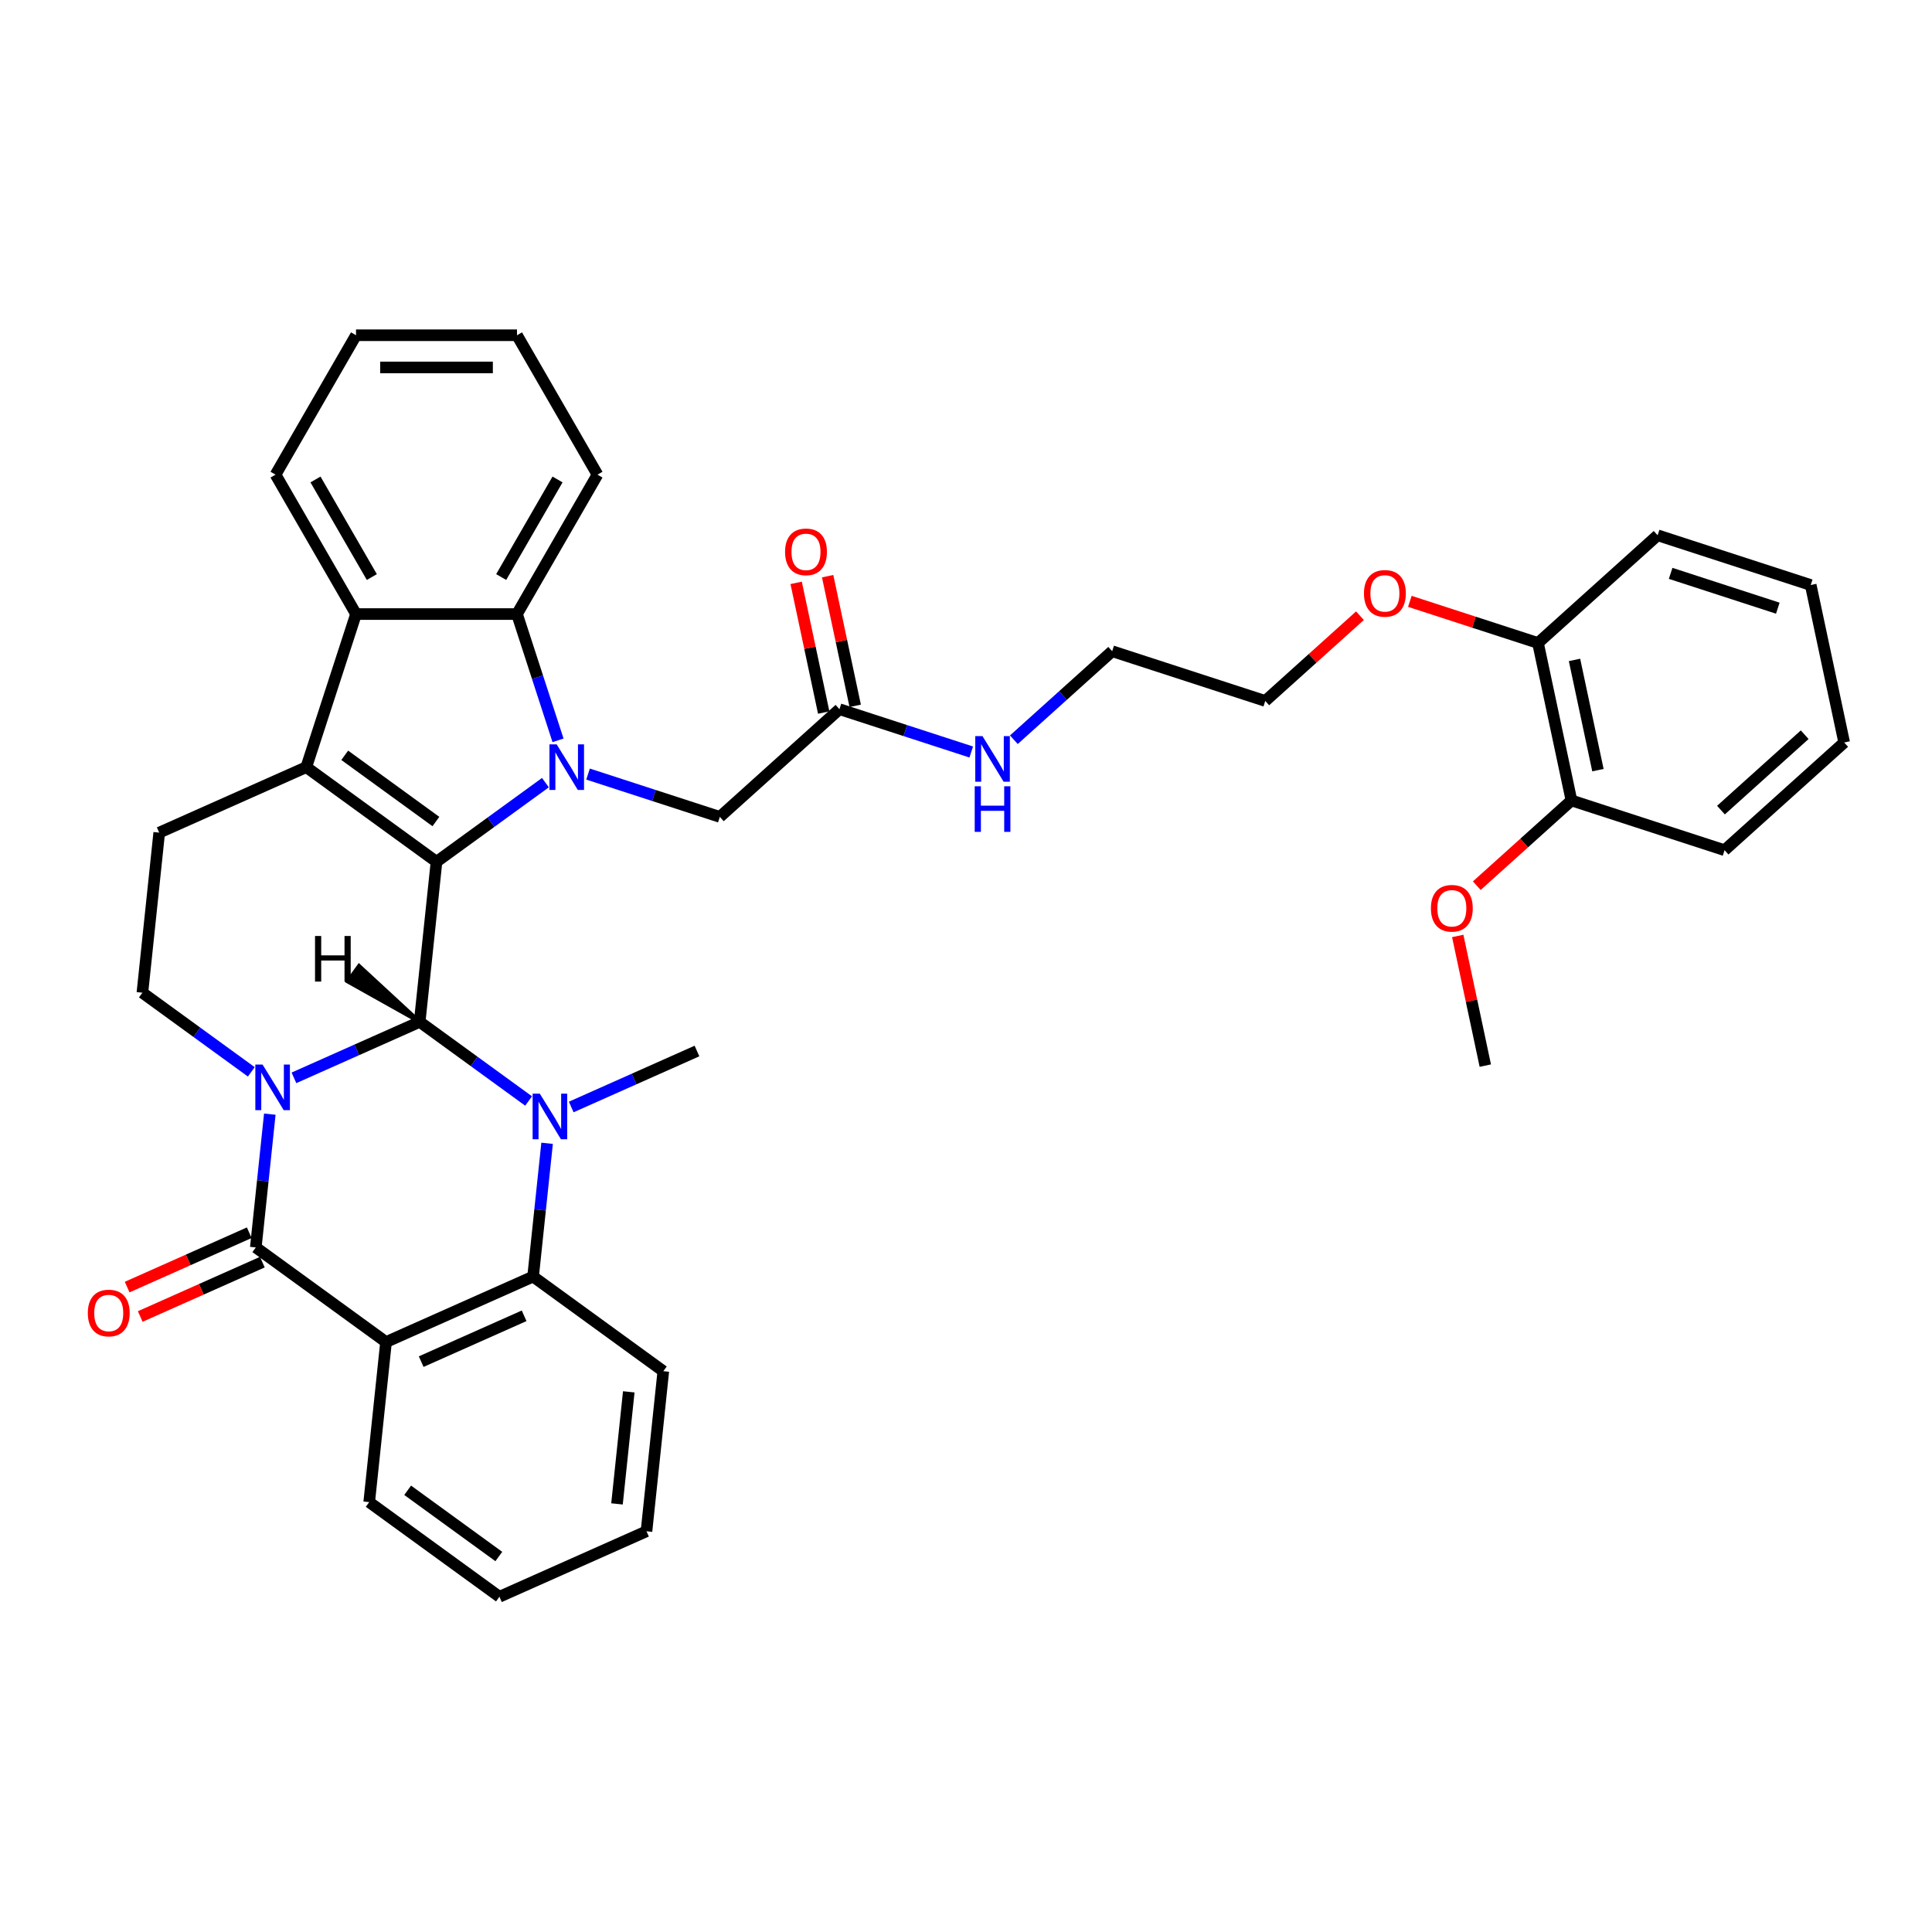 <?xml version='1.0' encoding='iso-8859-1'?>
<svg version='1.1' baseProfile='full'
              xmlns='http://www.w3.org/2000/svg'
                      xmlns:rdkit='http://www.rdkit.org/xml'
                      xmlns:xlink='http://www.w3.org/1999/xlink'
                  xml:space='preserve'
width='1000px' height='1000px' viewBox='0 0 1000 1000'>
<!-- END OF HEADER -->
<rect style='opacity:1.0;fill:#FFFFFF;stroke:none' width='1000' height='1000' x='0' y='0'> </rect>
<path class='bond-0' d='M 152.143,557.892 L 184.685,543.403' style='fill:none;fill-rule:evenodd;stroke:#0000FF;stroke-width:6px;stroke-linecap:butt;stroke-linejoin:miter;stroke-opacity:1' />
<path class='bond-0' d='M 184.685,543.403 L 217.227,528.914' style='fill:none;fill-rule:evenodd;stroke:#000000;stroke-width:6px;stroke-linecap:butt;stroke-linejoin:miter;stroke-opacity:1' />
<path class='bond-4' d='M 139.652,576.684 L 136.027,611.175' style='fill:none;fill-rule:evenodd;stroke:#0000FF;stroke-width:6px;stroke-linecap:butt;stroke-linejoin:miter;stroke-opacity:1' />
<path class='bond-4' d='M 136.027,611.175 L 132.402,645.666' style='fill:none;fill-rule:evenodd;stroke:#000000;stroke-width:6px;stroke-linecap:butt;stroke-linejoin:miter;stroke-opacity:1' />
<path class='bond-10' d='M 130.08,554.789 L 101.892,534.309' style='fill:none;fill-rule:evenodd;stroke:#0000FF;stroke-width:6px;stroke-linecap:butt;stroke-linejoin:miter;stroke-opacity:1' />
<path class='bond-10' d='M 101.892,534.309 L 73.704,513.83' style='fill:none;fill-rule:evenodd;stroke:#000000;stroke-width:6px;stroke-linecap:butt;stroke-linejoin:miter;stroke-opacity:1' />
<path class='bond-1' d='M 217.227,528.914 L 225.936,446.052' style='fill:none;fill-rule:evenodd;stroke:#000000;stroke-width:6px;stroke-linecap:butt;stroke-linejoin:miter;stroke-opacity:1' />
<path class='bond-3' d='M 217.227,528.914 L 245.415,549.394' style='fill:none;fill-rule:evenodd;stroke:#000000;stroke-width:6px;stroke-linecap:butt;stroke-linejoin:miter;stroke-opacity:1' />
<path class='bond-3' d='M 245.415,549.394 L 273.602,569.873' style='fill:none;fill-rule:evenodd;stroke:#0000FF;stroke-width:6px;stroke-linecap:butt;stroke-linejoin:miter;stroke-opacity:1' />
<path class='bond-43' d='M 217.227,528.914 L 185.848,499.937 L 179.971,508.026 Z' style='fill:#000000;fill-rule:evenodd;fill-opacity:1;stroke:#000000;stroke-width:2px;stroke-linecap:butt;stroke-linejoin:miter;stroke-opacity:1;' />
<path class='bond-2' d='M 225.936,446.052 L 254.124,425.572' style='fill:none;fill-rule:evenodd;stroke:#000000;stroke-width:6px;stroke-linecap:butt;stroke-linejoin:miter;stroke-opacity:1' />
<path class='bond-2' d='M 254.124,425.572 L 282.312,405.093' style='fill:none;fill-rule:evenodd;stroke:#0000FF;stroke-width:6px;stroke-linecap:butt;stroke-linejoin:miter;stroke-opacity:1' />
<path class='bond-37' d='M 225.936,446.052 L 158.53,397.078' style='fill:none;fill-rule:evenodd;stroke:#000000;stroke-width:6px;stroke-linecap:butt;stroke-linejoin:miter;stroke-opacity:1' />
<path class='bond-37' d='M 225.62,425.224 L 178.435,390.943' style='fill:none;fill-rule:evenodd;stroke:#000000;stroke-width:6px;stroke-linecap:butt;stroke-linejoin:miter;stroke-opacity:1' />
<path class='bond-8' d='M 288.833,383.197 L 278.214,350.517' style='fill:none;fill-rule:evenodd;stroke:#0000FF;stroke-width:6px;stroke-linecap:butt;stroke-linejoin:miter;stroke-opacity:1' />
<path class='bond-8' d='M 278.214,350.517 L 267.596,317.837' style='fill:none;fill-rule:evenodd;stroke:#000000;stroke-width:6px;stroke-linecap:butt;stroke-linejoin:miter;stroke-opacity:1' />
<path class='bond-12' d='M 304.374,400.662 L 338.479,411.744' style='fill:none;fill-rule:evenodd;stroke:#0000FF;stroke-width:6px;stroke-linecap:butt;stroke-linejoin:miter;stroke-opacity:1' />
<path class='bond-12' d='M 338.479,411.744 L 372.584,422.825' style='fill:none;fill-rule:evenodd;stroke:#000000;stroke-width:6px;stroke-linecap:butt;stroke-linejoin:miter;stroke-opacity:1' />
<path class='bond-18' d='M 295.665,572.977 L 328.207,558.488' style='fill:none;fill-rule:evenodd;stroke:#0000FF;stroke-width:6px;stroke-linecap:butt;stroke-linejoin:miter;stroke-opacity:1' />
<path class='bond-18' d='M 328.207,558.488 L 360.75,543.999' style='fill:none;fill-rule:evenodd;stroke:#000000;stroke-width:6px;stroke-linecap:butt;stroke-linejoin:miter;stroke-opacity:1' />
<path class='bond-38' d='M 283.175,591.769 L 279.55,626.26' style='fill:none;fill-rule:evenodd;stroke:#0000FF;stroke-width:6px;stroke-linecap:butt;stroke-linejoin:miter;stroke-opacity:1' />
<path class='bond-38' d='M 279.55,626.26 L 275.925,660.751' style='fill:none;fill-rule:evenodd;stroke:#000000;stroke-width:6px;stroke-linecap:butt;stroke-linejoin:miter;stroke-opacity:1' />
<path class='bond-6' d='M 132.402,645.666 L 199.809,694.64' style='fill:none;fill-rule:evenodd;stroke:#000000;stroke-width:6px;stroke-linecap:butt;stroke-linejoin:miter;stroke-opacity:1' />
<path class='bond-14' d='M 129.013,638.055 L 97.412,652.124' style='fill:none;fill-rule:evenodd;stroke:#000000;stroke-width:6px;stroke-linecap:butt;stroke-linejoin:miter;stroke-opacity:1' />
<path class='bond-14' d='M 97.412,652.124 L 65.812,666.194' style='fill:none;fill-rule:evenodd;stroke:#FF0000;stroke-width:6px;stroke-linecap:butt;stroke-linejoin:miter;stroke-opacity:1' />
<path class='bond-14' d='M 135.791,653.278 L 104.19,667.347' style='fill:none;fill-rule:evenodd;stroke:#000000;stroke-width:6px;stroke-linecap:butt;stroke-linejoin:miter;stroke-opacity:1' />
<path class='bond-14' d='M 104.19,667.347 L 72.589,681.417' style='fill:none;fill-rule:evenodd;stroke:#FF0000;stroke-width:6px;stroke-linecap:butt;stroke-linejoin:miter;stroke-opacity:1' />
<path class='bond-5' d='M 158.53,397.078 L 82.414,430.967' style='fill:none;fill-rule:evenodd;stroke:#000000;stroke-width:6px;stroke-linecap:butt;stroke-linejoin:miter;stroke-opacity:1' />
<path class='bond-9' d='M 158.53,397.078 L 184.277,317.837' style='fill:none;fill-rule:evenodd;stroke:#000000;stroke-width:6px;stroke-linecap:butt;stroke-linejoin:miter;stroke-opacity:1' />
<path class='bond-7' d='M 199.809,694.64 L 275.925,660.751' style='fill:none;fill-rule:evenodd;stroke:#000000;stroke-width:6px;stroke-linecap:butt;stroke-linejoin:miter;stroke-opacity:1' />
<path class='bond-7' d='M 218.004,704.78 L 271.285,681.058' style='fill:none;fill-rule:evenodd;stroke:#000000;stroke-width:6px;stroke-linecap:butt;stroke-linejoin:miter;stroke-opacity:1' />
<path class='bond-20' d='M 199.809,694.64 L 191.099,777.503' style='fill:none;fill-rule:evenodd;stroke:#000000;stroke-width:6px;stroke-linecap:butt;stroke-linejoin:miter;stroke-opacity:1' />
<path class='bond-21' d='M 275.925,660.751 L 343.331,709.725' style='fill:none;fill-rule:evenodd;stroke:#000000;stroke-width:6px;stroke-linecap:butt;stroke-linejoin:miter;stroke-opacity:1' />
<path class='bond-22' d='M 267.596,317.837 L 309.256,245.68' style='fill:none;fill-rule:evenodd;stroke:#000000;stroke-width:6px;stroke-linecap:butt;stroke-linejoin:miter;stroke-opacity:1' />
<path class='bond-22' d='M 259.414,298.681 L 288.575,248.172' style='fill:none;fill-rule:evenodd;stroke:#000000;stroke-width:6px;stroke-linecap:butt;stroke-linejoin:miter;stroke-opacity:1' />
<path class='bond-39' d='M 267.596,317.837 L 184.277,317.837' style='fill:none;fill-rule:evenodd;stroke:#000000;stroke-width:6px;stroke-linecap:butt;stroke-linejoin:miter;stroke-opacity:1' />
<path class='bond-23' d='M 184.277,317.837 L 142.617,245.68' style='fill:none;fill-rule:evenodd;stroke:#000000;stroke-width:6px;stroke-linecap:butt;stroke-linejoin:miter;stroke-opacity:1' />
<path class='bond-23' d='M 192.459,298.681 L 163.297,248.172' style='fill:none;fill-rule:evenodd;stroke:#000000;stroke-width:6px;stroke-linecap:butt;stroke-linejoin:miter;stroke-opacity:1' />
<path class='bond-11' d='M 73.704,513.83 L 82.414,430.967' style='fill:none;fill-rule:evenodd;stroke:#000000;stroke-width:6px;stroke-linecap:butt;stroke-linejoin:miter;stroke-opacity:1' />
<path class='bond-13' d='M 372.584,422.825 L 434.503,367.073' style='fill:none;fill-rule:evenodd;stroke:#000000;stroke-width:6px;stroke-linecap:butt;stroke-linejoin:miter;stroke-opacity:1' />
<path class='bond-15' d='M 442.652,365.341 L 435.519,331.782' style='fill:none;fill-rule:evenodd;stroke:#000000;stroke-width:6px;stroke-linecap:butt;stroke-linejoin:miter;stroke-opacity:1' />
<path class='bond-15' d='M 435.519,331.782 L 428.386,298.224' style='fill:none;fill-rule:evenodd;stroke:#FF0000;stroke-width:6px;stroke-linecap:butt;stroke-linejoin:miter;stroke-opacity:1' />
<path class='bond-15' d='M 426.353,368.806 L 419.22,335.247' style='fill:none;fill-rule:evenodd;stroke:#000000;stroke-width:6px;stroke-linecap:butt;stroke-linejoin:miter;stroke-opacity:1' />
<path class='bond-15' d='M 419.22,335.247 L 412.086,301.688' style='fill:none;fill-rule:evenodd;stroke:#FF0000;stroke-width:6px;stroke-linecap:butt;stroke-linejoin:miter;stroke-opacity:1' />
<path class='bond-19' d='M 434.503,367.073 L 468.607,378.155' style='fill:none;fill-rule:evenodd;stroke:#000000;stroke-width:6px;stroke-linecap:butt;stroke-linejoin:miter;stroke-opacity:1' />
<path class='bond-19' d='M 468.607,378.155 L 502.712,389.236' style='fill:none;fill-rule:evenodd;stroke:#0000FF;stroke-width:6px;stroke-linecap:butt;stroke-linejoin:miter;stroke-opacity:1' />
<path class='bond-16' d='M 813.386,414.31 L 796.063,332.812' style='fill:none;fill-rule:evenodd;stroke:#000000;stroke-width:6px;stroke-linecap:butt;stroke-linejoin:miter;stroke-opacity:1' />
<path class='bond-16' d='M 827.087,398.621 L 814.961,341.572' style='fill:none;fill-rule:evenodd;stroke:#000000;stroke-width:6px;stroke-linecap:butt;stroke-linejoin:miter;stroke-opacity:1' />
<path class='bond-24' d='M 813.386,414.31 L 788.884,436.372' style='fill:none;fill-rule:evenodd;stroke:#000000;stroke-width:6px;stroke-linecap:butt;stroke-linejoin:miter;stroke-opacity:1' />
<path class='bond-24' d='M 788.884,436.372 L 764.382,458.433' style='fill:none;fill-rule:evenodd;stroke:#FF0000;stroke-width:6px;stroke-linecap:butt;stroke-linejoin:miter;stroke-opacity:1' />
<path class='bond-27' d='M 813.386,414.31 L 892.627,440.057' style='fill:none;fill-rule:evenodd;stroke:#000000;stroke-width:6px;stroke-linecap:butt;stroke-linejoin:miter;stroke-opacity:1' />
<path class='bond-17' d='M 796.063,332.812 L 762.899,322.036' style='fill:none;fill-rule:evenodd;stroke:#000000;stroke-width:6px;stroke-linecap:butt;stroke-linejoin:miter;stroke-opacity:1' />
<path class='bond-17' d='M 762.899,322.036 L 729.736,311.261' style='fill:none;fill-rule:evenodd;stroke:#FF0000;stroke-width:6px;stroke-linecap:butt;stroke-linejoin:miter;stroke-opacity:1' />
<path class='bond-26' d='M 796.063,332.812 L 857.981,277.06' style='fill:none;fill-rule:evenodd;stroke:#000000;stroke-width:6px;stroke-linecap:butt;stroke-linejoin:miter;stroke-opacity:1' />
<path class='bond-28' d='M 524.775,382.888 L 550.219,359.978' style='fill:none;fill-rule:evenodd;stroke:#0000FF;stroke-width:6px;stroke-linecap:butt;stroke-linejoin:miter;stroke-opacity:1' />
<path class='bond-28' d='M 550.219,359.978 L 575.662,337.069' style='fill:none;fill-rule:evenodd;stroke:#000000;stroke-width:6px;stroke-linecap:butt;stroke-linejoin:miter;stroke-opacity:1' />
<path class='bond-31' d='M 191.099,777.503 L 258.506,826.477' style='fill:none;fill-rule:evenodd;stroke:#000000;stroke-width:6px;stroke-linecap:butt;stroke-linejoin:miter;stroke-opacity:1' />
<path class='bond-31' d='M 211.005,771.368 L 258.19,805.649' style='fill:none;fill-rule:evenodd;stroke:#000000;stroke-width:6px;stroke-linecap:butt;stroke-linejoin:miter;stroke-opacity:1' />
<path class='bond-34' d='M 343.331,709.725 L 334.622,792.588' style='fill:none;fill-rule:evenodd;stroke:#000000;stroke-width:6px;stroke-linecap:butt;stroke-linejoin:miter;stroke-opacity:1' />
<path class='bond-34' d='M 325.452,720.412 L 319.356,778.416' style='fill:none;fill-rule:evenodd;stroke:#000000;stroke-width:6px;stroke-linecap:butt;stroke-linejoin:miter;stroke-opacity:1' />
<path class='bond-33' d='M 309.256,245.68 L 267.596,173.523' style='fill:none;fill-rule:evenodd;stroke:#000000;stroke-width:6px;stroke-linecap:butt;stroke-linejoin:miter;stroke-opacity:1' />
<path class='bond-32' d='M 142.617,245.68 L 184.277,173.523' style='fill:none;fill-rule:evenodd;stroke:#000000;stroke-width:6px;stroke-linecap:butt;stroke-linejoin:miter;stroke-opacity:1' />
<path class='bond-30' d='M 754.524,484.443 L 761.658,518.001' style='fill:none;fill-rule:evenodd;stroke:#FF0000;stroke-width:6px;stroke-linecap:butt;stroke-linejoin:miter;stroke-opacity:1' />
<path class='bond-30' d='M 761.658,518.001 L 768.791,551.56' style='fill:none;fill-rule:evenodd;stroke:#000000;stroke-width:6px;stroke-linecap:butt;stroke-linejoin:miter;stroke-opacity:1' />
<path class='bond-25' d='M 703.907,318.693 L 679.405,340.755' style='fill:none;fill-rule:evenodd;stroke:#FF0000;stroke-width:6px;stroke-linecap:butt;stroke-linejoin:miter;stroke-opacity:1' />
<path class='bond-25' d='M 679.405,340.755 L 654.903,362.816' style='fill:none;fill-rule:evenodd;stroke:#000000;stroke-width:6px;stroke-linecap:butt;stroke-linejoin:miter;stroke-opacity:1' />
<path class='bond-35' d='M 857.981,277.06 L 937.222,302.807' style='fill:none;fill-rule:evenodd;stroke:#000000;stroke-width:6px;stroke-linecap:butt;stroke-linejoin:miter;stroke-opacity:1' />
<path class='bond-35' d='M 864.718,296.771 L 920.187,314.794' style='fill:none;fill-rule:evenodd;stroke:#000000;stroke-width:6px;stroke-linecap:butt;stroke-linejoin:miter;stroke-opacity:1' />
<path class='bond-42' d='M 892.627,440.057 L 954.545,384.306' style='fill:none;fill-rule:evenodd;stroke:#000000;stroke-width:6px;stroke-linecap:butt;stroke-linejoin:miter;stroke-opacity:1' />
<path class='bond-42' d='M 890.765,419.311 L 934.107,380.285' style='fill:none;fill-rule:evenodd;stroke:#000000;stroke-width:6px;stroke-linecap:butt;stroke-linejoin:miter;stroke-opacity:1' />
<path class='bond-29' d='M 575.662,337.069 L 654.903,362.816' style='fill:none;fill-rule:evenodd;stroke:#000000;stroke-width:6px;stroke-linecap:butt;stroke-linejoin:miter;stroke-opacity:1' />
<path class='bond-40' d='M 258.506,826.477 L 334.622,792.588' style='fill:none;fill-rule:evenodd;stroke:#000000;stroke-width:6px;stroke-linecap:butt;stroke-linejoin:miter;stroke-opacity:1' />
<path class='bond-41' d='M 184.277,173.523 L 267.596,173.523' style='fill:none;fill-rule:evenodd;stroke:#000000;stroke-width:6px;stroke-linecap:butt;stroke-linejoin:miter;stroke-opacity:1' />
<path class='bond-41' d='M 196.775,190.187 L 255.098,190.187' style='fill:none;fill-rule:evenodd;stroke:#000000;stroke-width:6px;stroke-linecap:butt;stroke-linejoin:miter;stroke-opacity:1' />
<path class='bond-36' d='M 937.222,302.807 L 954.545,384.306' style='fill:none;fill-rule:evenodd;stroke:#000000;stroke-width:6px;stroke-linecap:butt;stroke-linejoin:miter;stroke-opacity:1' />
<path  class='atom-0' d='M 135.895 551.005
L 143.627 563.503
Q 144.394 564.736, 145.627 566.969
Q 146.86 569.202, 146.927 569.336
L 146.927 551.005
L 150.06 551.005
L 150.06 574.601
L 146.827 574.601
L 138.528 560.937
Q 137.562 559.337, 136.529 557.504
Q 135.529 555.671, 135.229 555.105
L 135.229 574.601
L 132.163 574.601
L 132.163 551.005
L 135.895 551.005
' fill='#0000FF'/>
<path  class='atom-3' d='M 288.127 385.28
L 295.859 397.778
Q 296.626 399.011, 297.859 401.244
Q 299.092 403.477, 299.159 403.61
L 299.159 385.28
L 302.291 385.28
L 302.291 408.876
L 299.059 408.876
L 290.76 395.211
Q 289.794 393.612, 288.76 391.779
Q 287.761 389.946, 287.461 389.379
L 287.461 408.876
L 284.394 408.876
L 284.394 385.28
L 288.127 385.28
' fill='#0000FF'/>
<path  class='atom-4' d='M 279.418 566.09
L 287.15 578.588
Q 287.917 579.821, 289.15 582.054
Q 290.383 584.287, 290.449 584.42
L 290.449 566.09
L 293.582 566.09
L 293.582 589.686
L 290.349 589.686
L 282.051 576.022
Q 281.084 574.422, 280.051 572.589
Q 279.051 570.756, 278.751 570.19
L 278.751 589.686
L 275.685 589.686
L 275.685 566.09
L 279.418 566.09
' fill='#0000FF'/>
<path  class='atom-15' d='M 45.455 679.622
Q 45.455 673.956, 48.254 670.79
Q 51.054 667.624, 56.286 667.624
Q 61.519 667.624, 64.318 670.79
Q 67.118 673.956, 67.118 679.622
Q 67.118 685.354, 64.285 688.62
Q 61.452 691.853, 56.286 691.853
Q 51.087 691.853, 48.254 688.62
Q 45.455 685.388, 45.455 679.622
M 56.286 689.187
Q 59.885 689.187, 61.818 686.787
Q 63.785 684.354, 63.785 679.622
Q 63.785 674.989, 61.818 672.656
Q 59.885 670.29, 56.286 670.29
Q 52.687 670.29, 50.72 672.623
Q 48.787 674.956, 48.787 679.622
Q 48.787 684.388, 50.72 686.787
Q 52.687 689.187, 56.286 689.187
' fill='#FF0000'/>
<path  class='atom-16' d='M 406.348 285.642
Q 406.348 279.976, 409.147 276.81
Q 411.947 273.644, 417.179 273.644
Q 422.412 273.644, 425.211 276.81
Q 428.011 279.976, 428.011 285.642
Q 428.011 291.374, 425.178 294.64
Q 422.345 297.873, 417.179 297.873
Q 411.98 297.873, 409.147 294.64
Q 406.348 291.407, 406.348 285.642
M 417.179 295.207
Q 420.779 295.207, 422.712 292.807
Q 424.678 290.374, 424.678 285.642
Q 424.678 281.009, 422.712 278.676
Q 420.779 276.31, 417.179 276.31
Q 413.58 276.31, 411.614 278.643
Q 409.681 280.976, 409.681 285.642
Q 409.681 290.407, 411.614 292.807
Q 413.58 295.207, 417.179 295.207
' fill='#FF0000'/>
<path  class='atom-20' d='M 508.528 381.022
L 516.26 393.52
Q 517.027 394.753, 518.26 396.986
Q 519.493 399.219, 519.559 399.353
L 519.559 381.022
L 522.692 381.022
L 522.692 404.618
L 519.459 404.618
L 511.161 390.954
Q 510.194 389.354, 509.161 387.521
Q 508.161 385.688, 507.861 385.122
L 507.861 404.618
L 504.795 404.618
L 504.795 381.022
L 508.528 381.022
' fill='#0000FF'/>
<path  class='atom-20' d='M 504.512 406.978
L 507.711 406.978
L 507.711 417.01
L 519.776 417.01
L 519.776 406.978
L 522.976 406.978
L 522.976 430.574
L 519.776 430.574
L 519.776 419.676
L 507.711 419.676
L 507.711 430.574
L 504.512 430.574
L 504.512 406.978
' fill='#0000FF'/>
<path  class='atom-25' d='M 740.636 470.128
Q 740.636 464.463, 743.436 461.296
Q 746.235 458.13, 751.468 458.13
Q 756.7 458.13, 759.5 461.296
Q 762.299 464.463, 762.299 470.128
Q 762.299 475.861, 759.466 479.127
Q 756.633 482.36, 751.468 482.36
Q 746.269 482.36, 743.436 479.127
Q 740.636 475.894, 740.636 470.128
M 751.468 479.693
Q 755.067 479.693, 757 477.294
Q 758.966 474.861, 758.966 470.128
Q 758.966 465.496, 757 463.163
Q 755.067 460.797, 751.468 460.797
Q 747.868 460.797, 745.902 463.129
Q 743.969 465.462, 743.969 470.128
Q 743.969 474.894, 745.902 477.294
Q 747.868 479.693, 751.468 479.693
' fill='#FF0000'/>
<path  class='atom-26' d='M 705.99 307.131
Q 705.99 301.466, 708.79 298.299
Q 711.589 295.133, 716.822 295.133
Q 722.054 295.133, 724.854 298.299
Q 727.653 301.466, 727.653 307.131
Q 727.653 312.864, 724.82 316.13
Q 721.987 319.363, 716.822 319.363
Q 711.622 319.363, 708.79 316.13
Q 705.99 312.897, 705.99 307.131
M 716.822 316.696
Q 720.421 316.696, 722.354 314.297
Q 724.32 311.864, 724.32 307.131
Q 724.32 302.499, 722.354 300.166
Q 720.421 297.8, 716.822 297.8
Q 713.222 297.8, 711.256 300.132
Q 709.323 302.465, 709.323 307.131
Q 709.323 311.897, 711.256 314.297
Q 713.222 316.696, 716.822 316.696
' fill='#FF0000'/>
<path  class='atom-38' d='M 163.058 484.467
L 166.257 484.467
L 166.257 494.499
L 178.322 494.499
L 178.322 484.467
L 181.521 484.467
L 181.521 508.063
L 178.322 508.063
L 178.322 497.165
L 166.257 497.165
L 166.257 508.063
L 163.058 508.063
L 163.058 484.467
' fill='#000000'/>
</svg>
